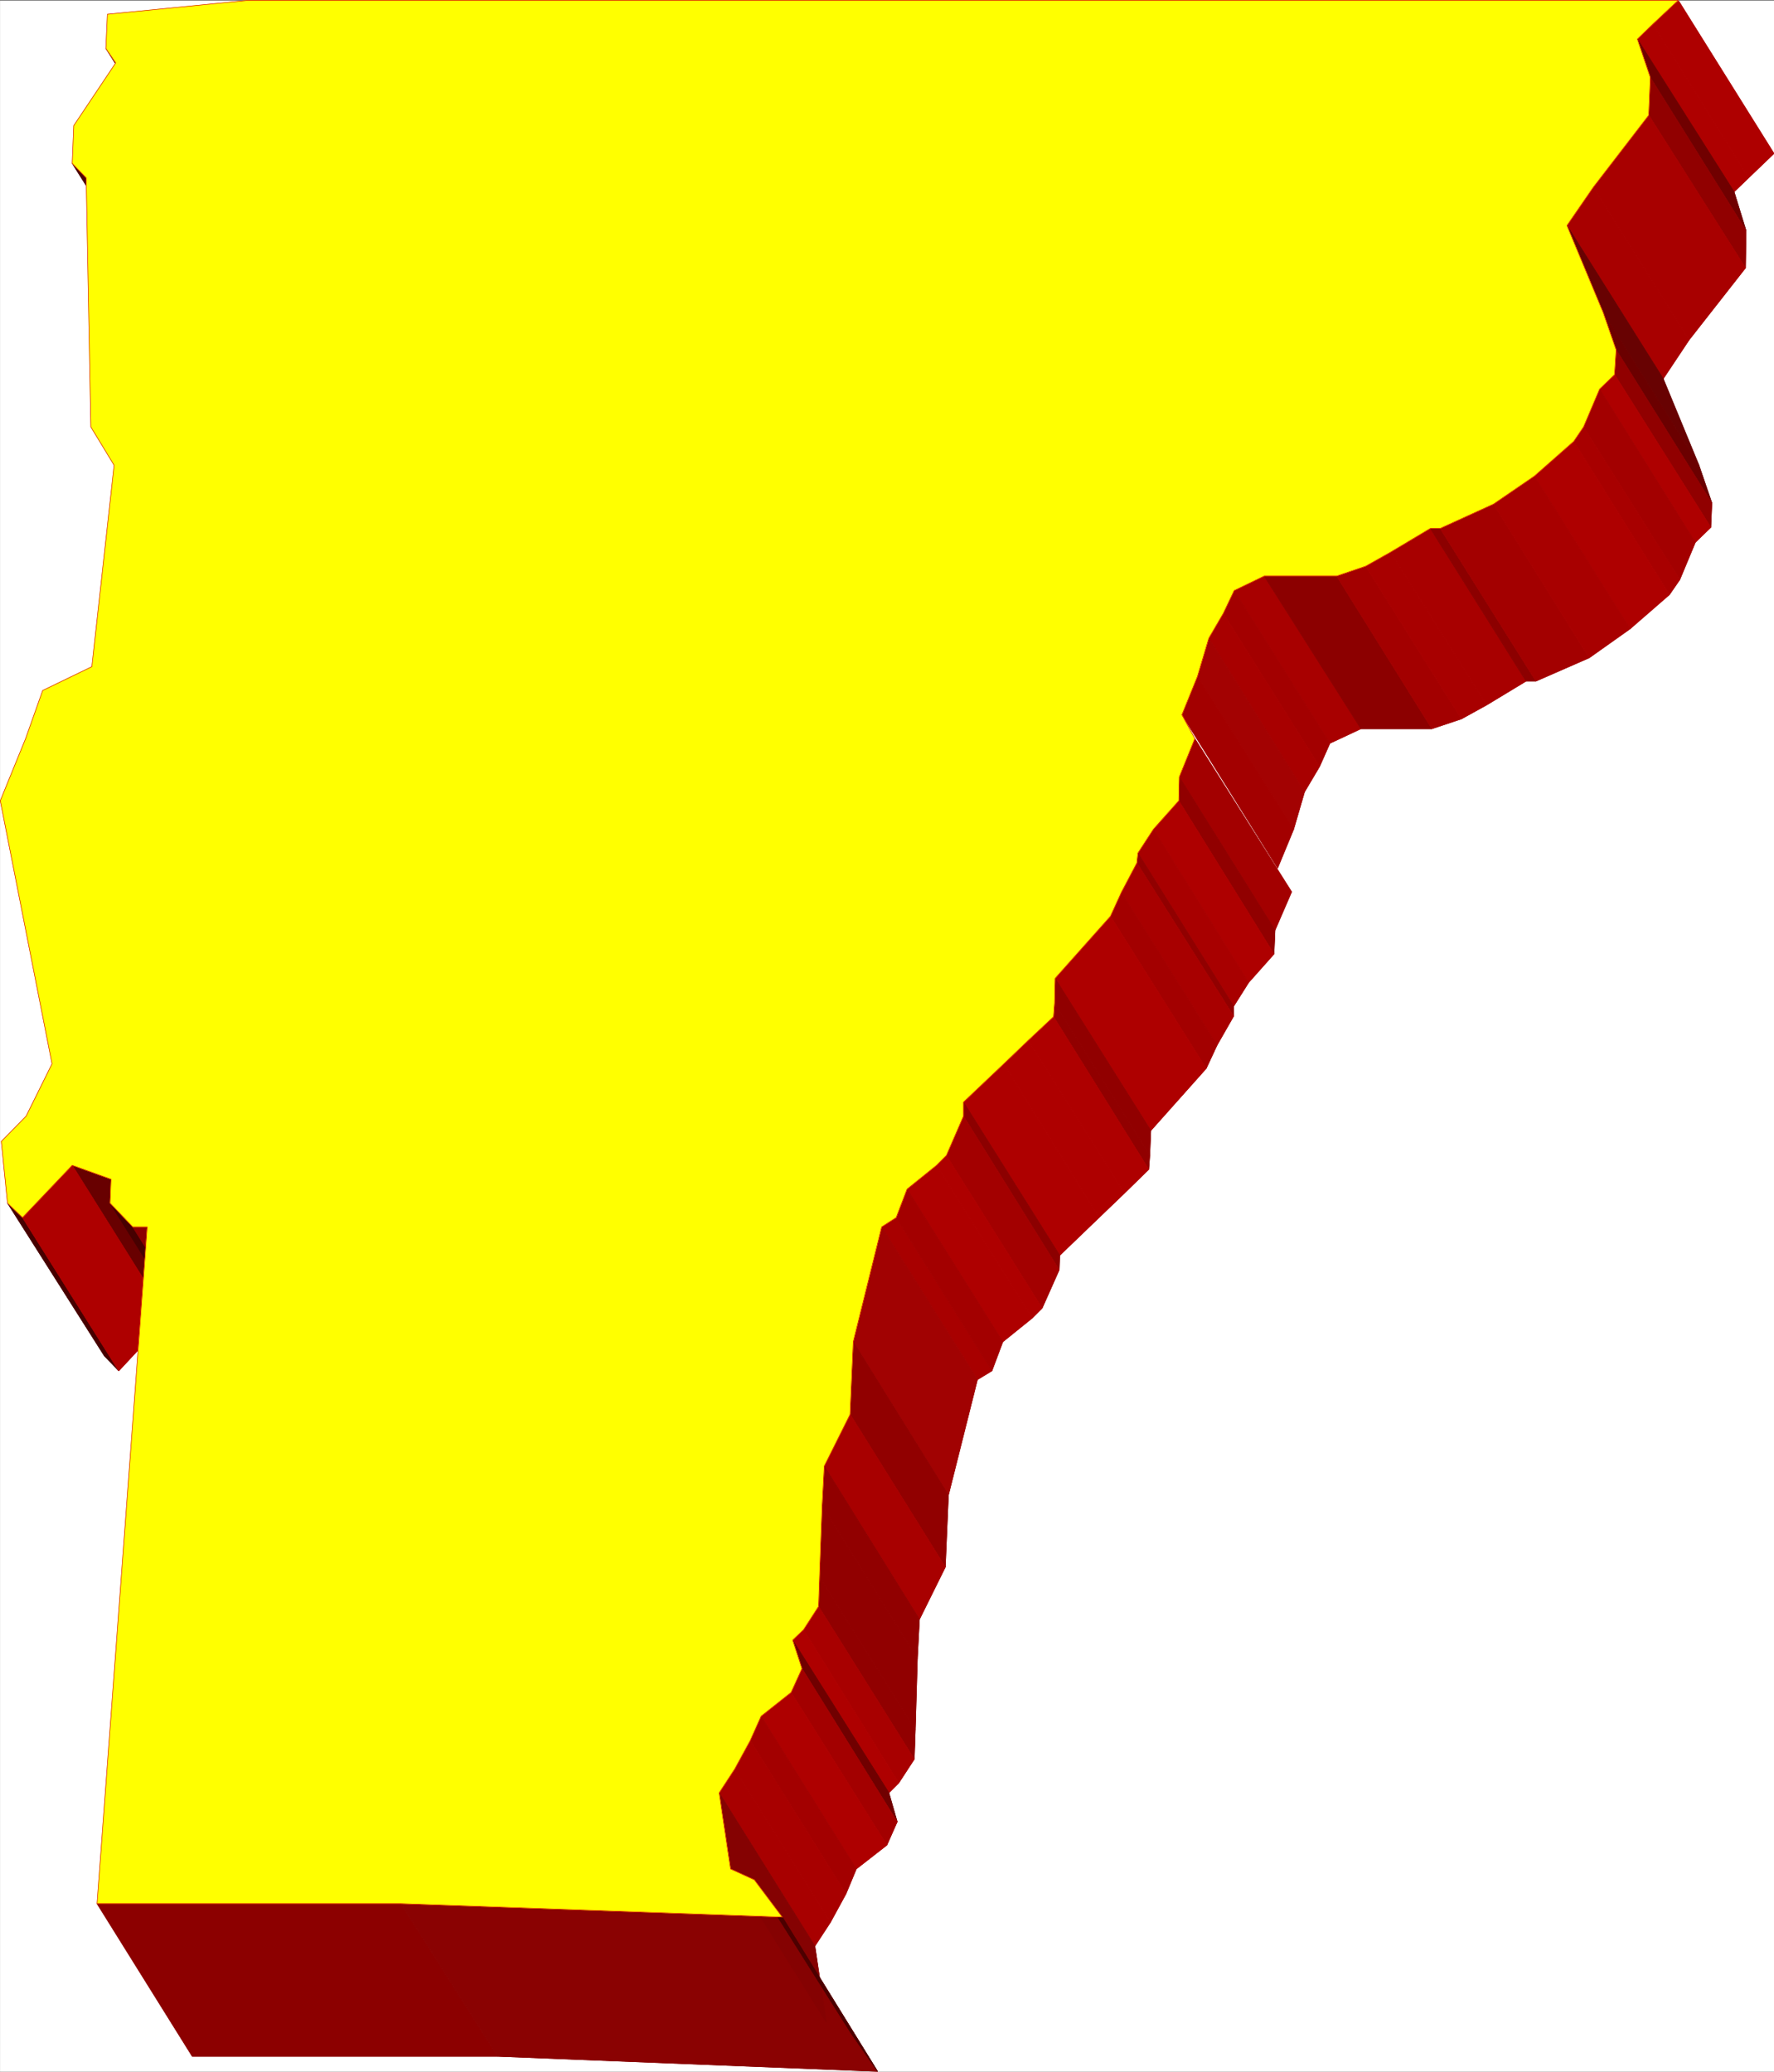 <svg width="3418.238" height="3991.831" viewBox="0 0 2563.678 2993.874" xmlns="http://www.w3.org/2000/svg"><rect x="0" y="0" width="2563.678" height="2993.874" fill="#808080" stroke="none"/><defs><clipPath id="a"><path d="M0 0h2563.32v2993H0Zm0 0"/></clipPath><clipPath id="b"><path d="M0 0h2563.32v2992.184H0Zm0 0"/></clipPath><clipPath id="c"><path d="M2388 0h175.32v256H2388Zm0 0"/></clipPath><clipPath id="d"><path d="M2387 0h176.32v257H2387Zm0 0"/></clipPath></defs><g clip-path="url(#a)" transform="translate(.358 1.326)"><path style="fill:#fff;fill-opacity:1;fill-rule:nonzero;stroke:none" d="M0 2992.184h2563.32V-.961H0Zm0 0"/></g><g clip-path="url(#b)" transform="translate(.358 1.326)"><path style="fill:#fff;fill-opacity:1;fill-rule:evenodd;stroke:#fff;stroke-width:.14;stroke-linecap:square;stroke-linejoin:bevel;stroke-miterlimit:10;stroke-opacity:1" d="M0 .5h492V575H0Zm0 0" transform="matrix(5.21 0 0 -5.21 0 2994.79)"/></g><path style="fill:#590000;fill-opacity:1;fill-rule:evenodd;stroke:#590000;stroke-width:.14;stroke-linecap:square;stroke-linejoin:bevel;stroke-miterlimit:10;stroke-opacity:1" d="m29.29 561.64 2.73-4.02 26.55-42.37-2.44 3.88zm0 0" transform="matrix(5.21 0 0 -5.21 .358 2996.116)"/><path style="fill:none;stroke:#590000;stroke-width:.14;stroke-linecap:square;stroke-linejoin:bevel;stroke-miterlimit:10;stroke-opacity:1" d="m29.29 561.64 2.73-4.02 26.55-42.37-2.44 3.88zm0 0" transform="matrix(5.21 0 0 -5.21 .358 2996.116)"/><path style="fill:#4c0202;fill-opacity:1;fill-rule:evenodd;stroke:#4c0202;stroke-width:.14;stroke-linecap:square;stroke-linejoin:bevel;stroke-miterlimit:10;stroke-opacity:1" d="m19.96 529.76 3.87-4.02 26.71-42.52-3.88 4.17zm0 0" transform="matrix(5.21 0 0 -5.21 .358 2996.116)"/><path style="fill:none;stroke:#4c0202;stroke-width:.14;stroke-linecap:square;stroke-linejoin:bevel;stroke-miterlimit:10;stroke-opacity:1" d="m19.96 529.76 3.87-4.02 26.71-42.52-3.88 4.17zm0 0" transform="matrix(5.21 0 0 -5.21 .358 2996.116)"/><g clip-path="url(#c)" transform="translate(.358 1.326)"><path style="fill:#ae0000;fill-opacity:1;fill-rule:evenodd;stroke:none" d="M2388.266 33.477 2424.94-.961l138.38 221.477-36.68 35.168zm0 0"/></g><g clip-path="url(#d)" transform="translate(.358 1.326)"><path style="fill:none;stroke:#ae0000;stroke-width:.14;stroke-linecap:square;stroke-linejoin:bevel;stroke-miterlimit:10;stroke-opacity:1" d="m458.4 568.39 7.04 6.61L492 532.49l-7.04-6.75zm0 0" transform="matrix(5.21 0 0 -5.21 0 2994.79)"/><path style="fill:none;stroke:#ae0000;stroke-width:.14;stroke-linecap:square;stroke-linejoin:bevel;stroke-miterlimit:10;stroke-opacity:1" d="m458.4 568.39 7.04 6.61L492 532.49l-7.04-6.75zm0 0" transform="matrix(5.21 0 0 -5.21 0 2994.79)"/></g><path style="fill:#ae0000;fill-opacity:1;fill-rule:evenodd;stroke:#ae0000;stroke-width:.14;stroke-linecap:square;stroke-linejoin:bevel;stroke-miterlimit:10;stroke-opacity:1" d="m454.1 564.23 4.3 4.16 26.56-42.65-4.02-3.88zm0 0" transform="matrix(5.21 0 0 -5.21 .358 2996.116)"/><path style="fill:none;stroke:#ae0000;stroke-width:.14;stroke-linecap:square;stroke-linejoin:bevel;stroke-miterlimit:10;stroke-opacity:1" d="m454.1 564.23 4.3 4.16 26.56-42.65-4.02-3.88zm0 0" transform="matrix(5.21 0 0 -5.21 .358 2996.116)"/><path style="fill:#700000;fill-opacity:1;fill-rule:evenodd;stroke:#700000;stroke-width:.14;stroke-linecap:square;stroke-linejoin:bevel;stroke-miterlimit:10;stroke-opacity:1" d="m457.69 553.6-3.59 10.63 26.84-42.37 3.31-10.77zm0 0" transform="matrix(5.21 0 0 -5.21 .358 2996.116)"/><path style="fill:none;stroke:#700000;stroke-width:.14;stroke-linecap:square;stroke-linejoin:bevel;stroke-miterlimit:10;stroke-opacity:1" d="m457.69 553.6-3.59 10.63 26.84-42.37 3.31-10.77zm0 0" transform="matrix(5.21 0 0 -5.21 .358 2996.116)"/><path style="fill:#910000;fill-opacity:1;fill-rule:evenodd;stroke:#910000;stroke-width:.14;stroke-linecap:square;stroke-linejoin:bevel;stroke-miterlimit:10;stroke-opacity:1" d="m457.26 543.12.43 10.48 26.56-42.51-.15-10.34zm0 0" transform="matrix(5.21 0 0 -5.21 .358 2996.116)"/><path style="fill:none;stroke:#910000;stroke-width:.14;stroke-linecap:square;stroke-linejoin:bevel;stroke-miterlimit:10;stroke-opacity:1" d="m457.26 543.12.43 10.48 26.56-42.51-.15-10.34zm0 0" transform="matrix(5.21 0 0 -5.21 .358 2996.116)"/><path style="fill:#a80000;fill-opacity:1;fill-rule:evenodd;stroke:#a80000;stroke-width:.14;stroke-linecap:square;stroke-linejoin:bevel;stroke-miterlimit:10;stroke-opacity:1" d="m441.89 523.15 15.37 19.97 26.84-42.37-15.65-19.97zm0 0" transform="matrix(5.21 0 0 -5.21 .358 2996.116)"/><path style="fill:none;stroke:#a80000;stroke-width:.14;stroke-linecap:square;stroke-linejoin:bevel;stroke-miterlimit:10;stroke-opacity:1" d="m441.89 523.15 15.37 19.97 26.84-42.37-15.65-19.97zm0 0" transform="matrix(5.21 0 0 -5.21 .358 2996.116)"/><path style="fill:#470000;fill-opacity:1;fill-rule:evenodd;stroke:#470000;stroke-width:.14;stroke-linecap:square;stroke-linejoin:bevel;stroke-miterlimit:10;stroke-opacity:1" d="m2.01 241.36 4.16-4.02 26.71-42.52-4.02 4.17zm0 0" transform="matrix(5.21 0 0 -5.21 .358 2996.116)"/><path style="fill:none;stroke:#470000;stroke-width:.14;stroke-linecap:square;stroke-linejoin:bevel;stroke-miterlimit:10;stroke-opacity:1" d="m2.01 241.36 4.16-4.02 26.71-42.52-4.02 4.17zm0 0" transform="matrix(5.21 0 0 -5.21 .358 2996.116)"/><path style="fill:#a80000;fill-opacity:1;fill-rule:evenodd;stroke:#a80000;stroke-width:.14;stroke-linecap:square;stroke-linejoin:bevel;stroke-miterlimit:10;stroke-opacity:1" d="m434.57 512.52 7.32 10.63 26.56-42.37-7.17-10.77zm0 0" transform="matrix(5.21 0 0 -5.21 .358 2996.116)"/><path style="fill:none;stroke:#a80000;stroke-width:.14;stroke-linecap:square;stroke-linejoin:bevel;stroke-miterlimit:10;stroke-opacity:1" d="m434.57 512.52 7.32 10.63 26.56-42.37-7.17-10.77zm0 0" transform="matrix(5.21 0 0 -5.21 .358 2996.116)"/><path style="fill:#680000;fill-opacity:1;fill-rule:evenodd;stroke:#680000;stroke-width:.14;stroke-linecap:square;stroke-linejoin:bevel;stroke-miterlimit:10;stroke-opacity:1" d="m19.96 251.84 10.76-3.87 26.42-42.37-10.62 3.87zm0 0" transform="matrix(5.21 0 0 -5.21 .358 2996.116)"/><path style="fill:none;stroke:#680000;stroke-width:.14;stroke-linecap:square;stroke-linejoin:bevel;stroke-miterlimit:10;stroke-opacity:1" d="m19.96 251.84 10.76-3.87 26.42-42.37-10.62 3.87zm0 0" transform="matrix(5.21 0 0 -5.21 .358 2996.116)"/><path style="fill:#ae0000;fill-opacity:1;fill-rule:evenodd;stroke:#ae0000;stroke-width:.14;stroke-linecap:square;stroke-linejoin:bevel;stroke-miterlimit:10;stroke-opacity:1" d="m6.17 237.34 13.79 14.5 26.56-42.37-13.64-14.65zm0 0" transform="matrix(5.21 0 0 -5.21 .358 2996.116)"/><path style="fill:none;stroke:#ae0000;stroke-width:.14;stroke-linecap:square;stroke-linejoin:bevel;stroke-miterlimit:10;stroke-opacity:1" d="m6.17 237.34 13.79 14.5 26.56-42.37-13.64-14.65zm0 0" transform="matrix(5.21 0 0 -5.21 .358 2996.116)"/><path style="fill:#470000;fill-opacity:1;fill-rule:evenodd;stroke:#470000;stroke-width:.14;stroke-linecap:square;stroke-linejoin:bevel;stroke-miterlimit:10;stroke-opacity:1" d="m30.44 241.36 6.31-6.61 26.56-42.37-6.31 6.61zm0 0" transform="matrix(5.21 0 0 -5.21 .358 2996.116)"/><path style="fill:none;stroke:#470000;stroke-width:.14;stroke-linecap:square;stroke-linejoin:bevel;stroke-miterlimit:10;stroke-opacity:1" d="m30.44 241.36 6.31-6.61 26.56-42.37-6.31 6.61zm0 0" transform="matrix(5.21 0 0 -5.21 .358 2996.116)"/><path style="fill:#8c0000;fill-opacity:1;fill-rule:evenodd;stroke:#8c0000;stroke-width:.14;stroke-linecap:square;stroke-linejoin:bevel;stroke-miterlimit:10;stroke-opacity:1" d="M36.75 234.75h4.02l26.56-42.37h-4.02zm0 0" transform="matrix(5.21 0 0 -5.21 .358 2996.116)"/><path style="fill:none;stroke:#8c0000;stroke-width:.14;stroke-linecap:square;stroke-linejoin:bevel;stroke-miterlimit:10;stroke-opacity:1" d="M36.75 234.75h4.02l26.56-42.37h-4.02zm0 0" transform="matrix(5.21 0 0 -5.21 .358 2996.116)"/><path style="fill:#680202;fill-opacity:1;fill-rule:evenodd;stroke:#680202;stroke-width:.14;stroke-linecap:square;stroke-linejoin:bevel;stroke-miterlimit:10;stroke-opacity:1" d="m444.62 488.39-10.05 24.13 26.71-42.51 9.9-23.99zm0 0" transform="matrix(5.21 0 0 -5.21 .358 2996.116)"/><path style="fill:none;stroke:#680202;stroke-width:.14;stroke-linecap:square;stroke-linejoin:bevel;stroke-miterlimit:10;stroke-opacity:1" d="m444.62 488.39-10.05 24.13 26.71-42.51 9.9-23.99zm0 0" transform="matrix(5.21 0 0 -5.21 .358 2996.116)"/><path style="fill:#a80000;fill-opacity:1;fill-rule:evenodd;stroke:#a80000;stroke-width:.14;stroke-linecap:square;stroke-linejoin:bevel;stroke-miterlimit:10;stroke-opacity:1" d="m342.26 411.27 8.33 4.02 26.84-42.37-8.61-4.02zm0 0" transform="matrix(5.21 0 0 -5.21 .358 2996.116)"/><path style="fill:none;stroke:#a80000;stroke-width:.14;stroke-linecap:square;stroke-linejoin:bevel;stroke-miterlimit:10;stroke-opacity:1" d="m342.26 411.27 8.33 4.02 26.84-42.37-8.61-4.02zm0 0" transform="matrix(5.21 0 0 -5.21 .358 2996.116)"/><path style="fill:#6b0000;fill-opacity:1;fill-rule:evenodd;stroke:#6b0000;stroke-width:.14;stroke-linecap:square;stroke-linejoin:bevel;stroke-miterlimit:10;stroke-opacity:1" d="m448.21 478.05-3.59 10.34 26.56-42.37 3.59-10.48zm0 0" transform="matrix(5.21 0 0 -5.21 .358 2996.116)"/><path style="fill:none;stroke:#6b0000;stroke-width:.14;stroke-linecap:square;stroke-linejoin:bevel;stroke-miterlimit:10;stroke-opacity:1" d="m448.21 478.05-3.59 10.34 26.56-42.37 3.59-10.48zm0 0" transform="matrix(5.21 0 0 -5.21 .358 2996.116)"/><path style="fill:#8c0000;fill-opacity:1;fill-rule:evenodd;stroke:#8c0000;stroke-width:.14;stroke-linecap:square;stroke-linejoin:bevel;stroke-miterlimit:10;stroke-opacity:1" d="M350.59 415.29h20.1l26.41-42.37h-19.67zm0 0" transform="matrix(5.21 0 0 -5.21 .358 2996.116)"/><path style="fill:none;stroke:#8c0000;stroke-width:.14;stroke-linecap:square;stroke-linejoin:bevel;stroke-miterlimit:10;stroke-opacity:1" d="M350.59 415.29h20.1l26.41-42.37h-19.67zm0 0" transform="matrix(5.21 0 0 -5.21 .358 2996.116)"/><path style="fill:#a30000;fill-opacity:1;fill-rule:evenodd;stroke:#a30000;stroke-width:.14;stroke-linecap:square;stroke-linejoin:bevel;stroke-miterlimit:10;stroke-opacity:1" d="m339.25 404.95 3.01 6.32 26.56-42.37-2.87-6.46zm0 0" transform="matrix(5.21 0 0 -5.21 .358 2996.116)"/><path style="fill:none;stroke:#a30000;stroke-width:.14;stroke-linecap:square;stroke-linejoin:bevel;stroke-miterlimit:10;stroke-opacity:1" d="m339.25 404.95 3.01 6.32 26.56-42.37-2.87-6.46zm0 0" transform="matrix(5.21 0 0 -5.21 .358 2996.116)"/><path style="fill:#910000;fill-opacity:1;fill-rule:evenodd;stroke:#910000;stroke-width:.14;stroke-linecap:square;stroke-linejoin:bevel;stroke-miterlimit:10;stroke-opacity:1" d="m447.78 471.16.43 6.89 26.56-42.51-.29-6.75zm0 0" transform="matrix(5.21 0 0 -5.21 .358 2996.116)"/><path style="fill:none;stroke:#910000;stroke-width:.14;stroke-linecap:square;stroke-linejoin:bevel;stroke-miterlimit:10;stroke-opacity:1" d="m447.78 471.16.43 6.89 26.56-42.51-.29-6.75zm0 0" transform="matrix(5.21 0 0 -5.21 .358 2996.116)"/><path style="fill:#ae0000;fill-opacity:1;fill-rule:evenodd;stroke:#ae0000;stroke-width:.14;stroke-linecap:square;stroke-linejoin:bevel;stroke-miterlimit:10;stroke-opacity:1" d="m443.62 467.14 4.16 4.02 26.7-42.37-4.3-4.17zm0 0" transform="matrix(5.21 0 0 -5.21 .358 2996.116)"/><path style="fill:none;stroke:#ae0000;stroke-width:.14;stroke-linecap:square;stroke-linejoin:bevel;stroke-miterlimit:10;stroke-opacity:1" d="m443.62 467.14 4.16 4.02 26.7-42.37-4.3-4.17zm0 0" transform="matrix(5.21 0 0 -5.21 .358 2996.116)"/><path style="fill:#a80000;fill-opacity:1;fill-rule:evenodd;stroke:#a80000;stroke-width:.14;stroke-linecap:square;stroke-linejoin:bevel;stroke-miterlimit:10;stroke-opacity:1" d="m335.23 398.05 4.02 6.9 26.7-42.51-4.17-7.04zm0 0" transform="matrix(5.21 0 0 -5.21 .358 2996.116)"/><path style="fill:none;stroke:#a80000;stroke-width:.14;stroke-linecap:square;stroke-linejoin:bevel;stroke-miterlimit:10;stroke-opacity:1" d="m335.23 398.05 4.02 6.9 26.7-42.51-4.17-7.04zm0 0" transform="matrix(5.21 0 0 -5.21 .358 2996.116)"/><path style="fill:#a30000;fill-opacity:1;fill-rule:evenodd;stroke:#a30000;stroke-width:.14;stroke-linecap:square;stroke-linejoin:bevel;stroke-miterlimit:10;stroke-opacity:1" d="m370.69 415.29 8.04 2.73 26.56-42.37-8.19-2.73zm0 0" transform="matrix(5.21 0 0 -5.21 .358 2996.116)"/><path style="fill:none;stroke:#a30000;stroke-width:.14;stroke-linecap:square;stroke-linejoin:bevel;stroke-miterlimit:10;stroke-opacity:1" d="m370.69 415.29 8.04 2.73 26.56-42.37-8.19-2.73zm0 0" transform="matrix(5.21 0 0 -5.21 .358 2996.116)"/><path style="fill:#a30000;fill-opacity:1;fill-rule:evenodd;stroke:#a30000;stroke-width:.14;stroke-linecap:square;stroke-linejoin:bevel;stroke-miterlimit:10;stroke-opacity:1" d="m439.17 456.65 4.45 10.49 26.56-42.52-4.31-10.34zm0 0" transform="matrix(5.21 0 0 -5.21 .358 2996.116)"/><path style="fill:none;stroke:#a30000;stroke-width:.14;stroke-linecap:square;stroke-linejoin:bevel;stroke-miterlimit:10;stroke-opacity:1" d="m439.17 456.65 4.45 10.49 26.56-42.52-4.31-10.34zm0 0" transform="matrix(5.21 0 0 -5.21 .358 2996.116)"/><path style="fill:#a80000;fill-opacity:1;fill-rule:evenodd;stroke:#a80000;stroke-width:.14;stroke-linecap:square;stroke-linejoin:bevel;stroke-miterlimit:10;stroke-opacity:1" d="m378.73 418.02 6.89 3.88 26.7-42.37-7.03-3.88zm0 0" transform="matrix(5.21 0 0 -5.21 .358 2996.116)"/><path style="fill:none;stroke:#a80000;stroke-width:.14;stroke-linecap:square;stroke-linejoin:bevel;stroke-miterlimit:10;stroke-opacity:1" d="m378.73 418.02 6.89 3.88 26.7-42.37-7.03-3.88zm0 0" transform="matrix(5.21 0 0 -5.21 .358 2996.116)"/><path style="fill:#a80000;fill-opacity:1;fill-rule:evenodd;stroke:#a80000;stroke-width:.14;stroke-linecap:square;stroke-linejoin:bevel;stroke-miterlimit:10;stroke-opacity:1" d="m385.62 421.9 11.05 6.6 26.56-42.37-10.91-6.6zm0 0" transform="matrix(5.21 0 0 -5.21 .358 2996.116)"/><path style="fill:none;stroke:#a80000;stroke-width:.14;stroke-linecap:square;stroke-linejoin:bevel;stroke-miterlimit:10;stroke-opacity:1" d="m385.62 421.9 11.05 6.6 26.56-42.37-10.91-6.6zm0 0" transform="matrix(5.21 0 0 -5.21 .358 2996.116)"/><path style="fill:#8c0000;fill-opacity:1;fill-rule:evenodd;stroke:#8c0000;stroke-width:.14;stroke-linecap:square;stroke-linejoin:bevel;stroke-miterlimit:10;stroke-opacity:1" d="M396.67 428.5h2.73l26.56-42.37h-2.73zm0 0" transform="matrix(5.21 0 0 -5.21 .358 2996.116)"/><path style="fill:none;stroke:#8c0000;stroke-width:.14;stroke-linecap:square;stroke-linejoin:bevel;stroke-miterlimit:10;stroke-opacity:1" d="M396.67 428.5h2.73l26.56-42.37h-2.73zm0 0" transform="matrix(5.21 0 0 -5.21 .358 2996.116)"/><path style="fill:#a80000;fill-opacity:1;fill-rule:evenodd;stroke:#a80000;stroke-width:.14;stroke-linecap:square;stroke-linejoin:bevel;stroke-miterlimit:10;stroke-opacity:1" d="m436.44 452.63 2.73 4.02 26.7-42.37-2.87-4.16zm0 0" transform="matrix(5.21 0 0 -5.21 .358 2996.116)"/><path style="fill:none;stroke:#a80000;stroke-width:.14;stroke-linecap:square;stroke-linejoin:bevel;stroke-miterlimit:10;stroke-opacity:1" d="m436.44 452.63 2.73 4.02 26.7-42.37-2.87-4.16zm0 0" transform="matrix(5.21 0 0 -5.21 .358 2996.116)"/><path style="fill:#a30202;fill-opacity:1;fill-rule:evenodd;stroke:#a30202;stroke-width:.14;stroke-linecap:square;stroke-linejoin:bevel;stroke-miterlimit:10;stroke-opacity:1" d="m332.07 387.43 3.16 10.62 26.55-42.65-3.01-10.34zm0 0" transform="matrix(5.21 0 0 -5.21 .358 2996.116)"/><path style="fill:none;stroke:#a30202;stroke-width:.14;stroke-linecap:square;stroke-linejoin:bevel;stroke-miterlimit:10;stroke-opacity:1" d="m332.07 387.43 3.16 10.62 26.55-42.65-3.01-10.34zm0 0" transform="matrix(5.21 0 0 -5.21 .358 2996.116)"/><path style="fill:#a30000;fill-opacity:1;fill-rule:evenodd;stroke:#a30000;stroke-width:.14;stroke-linecap:square;stroke-linejoin:bevel;stroke-miterlimit:10;stroke-opacity:1" d="m399.4 428.5 14.79 6.75 26.56-42.65-14.79-6.47zm0 0" transform="matrix(5.21 0 0 -5.21 .358 2996.116)"/><path style="fill:none;stroke:#a30000;stroke-width:.14;stroke-linecap:square;stroke-linejoin:bevel;stroke-miterlimit:10;stroke-opacity:1" d="m399.4 428.5 14.79 6.75 26.56-42.65-14.79-6.47zm0 0" transform="matrix(5.21 0 0 -5.21 .358 2996.116)"/><path style="fill:#ae0000;fill-opacity:1;fill-rule:evenodd;stroke:#ae0000;stroke-width:.14;stroke-linecap:square;stroke-linejoin:bevel;stroke-miterlimit:10;stroke-opacity:1" d="m425.53 443.01 10.91 9.62L463 410.12l-10.91-9.48zm0 0" transform="matrix(5.21 0 0 -5.21 .358 2996.116)"/><path style="fill:none;stroke:#ae0000;stroke-width:.14;stroke-linecap:square;stroke-linejoin:bevel;stroke-miterlimit:10;stroke-opacity:1" d="m425.53 443.01 10.91 9.62L463 410.12l-10.91-9.48zm0 0" transform="matrix(5.21 0 0 -5.21 .358 2996.116)"/><path style="fill:#a80000;fill-opacity:1;fill-rule:evenodd;stroke:#a80000;stroke-width:.14;stroke-linecap:square;stroke-linejoin:bevel;stroke-miterlimit:10;stroke-opacity:1" d="m414.19 435.25 11.34 7.76 26.56-42.37-11.34-8.04zm0 0" transform="matrix(5.21 0 0 -5.21 .358 2996.116)"/><path style="fill:none;stroke:#a80000;stroke-width:.14;stroke-linecap:square;stroke-linejoin:bevel;stroke-miterlimit:10;stroke-opacity:1" d="m414.19 435.25 11.34 7.76 26.56-42.37-11.34-8.04zm0 0" transform="matrix(5.21 0 0 -5.21 .358 2996.116)"/><path style="fill:#a30000;fill-opacity:1;fill-rule:evenodd;stroke:#a30000;stroke-width:.14;stroke-linecap:square;stroke-linejoin:bevel;stroke-miterlimit:10;stroke-opacity:1" d="m327.76 376.8 4.31 10.63 26.7-42.37-4.45-10.78zm0 0" transform="matrix(5.21 0 0 -5.21 .358 2996.116)"/><path style="fill:none;stroke:#a30000;stroke-width:.14;stroke-linecap:square;stroke-linejoin:bevel;stroke-miterlimit:10;stroke-opacity:1" d="m327.76 376.8 4.31 10.63 26.7-42.37-4.45-10.78zm0 0" transform="matrix(5.21 0 0 -5.21 .358 2996.116)"/><path style="fill:#a30000;fill-opacity:1;fill-rule:evenodd;stroke:#a30000;stroke-width:.14;stroke-linecap:square;stroke-linejoin:bevel;stroke-miterlimit:10;stroke-opacity:1" d="m327.04 359.56 4.31 10.63 26.85-42.51-4.6-10.63zm0 0" transform="matrix(5.21 0 0 -5.21 .358 2996.116)"/><path style="fill:none;stroke:#a30000;stroke-width:.14;stroke-linecap:square;stroke-linejoin:bevel;stroke-miterlimit:10;stroke-opacity:1" d="m327.04 359.56 4.31 10.63 26.85-42.51-4.6-10.63zm0 0" transform="matrix(5.21 0 0 -5.21 .358 2996.116)"/><path style="fill:#910000;fill-opacity:1;fill-rule:evenodd;stroke:#910000;stroke-width:.14;stroke-linecap:square;stroke-linejoin:bevel;stroke-miterlimit:10;stroke-opacity:1" d="m326.9 352.96.14 6.6 26.56-42.51-.29-6.61zm0 0" transform="matrix(5.21 0 0 -5.21 .358 2996.116)"/><path style="fill:none;stroke:#910000;stroke-width:.14;stroke-linecap:square;stroke-linejoin:bevel;stroke-miterlimit:10;stroke-opacity:1" d="m326.9 352.96.14 6.6 26.56-42.51-.29-6.61zm0 0" transform="matrix(5.21 0 0 -5.21 .358 2996.116)"/><path style="fill:#ae0000;fill-opacity:1;fill-rule:evenodd;stroke:#ae0000;stroke-width:.14;stroke-linecap:square;stroke-linejoin:bevel;stroke-miterlimit:10;stroke-opacity:1" d="m319.86 345.06 7.04 7.9 26.41-42.52-7.03-7.9zm0 0" transform="matrix(5.21 0 0 -5.21 .358 2996.116)"/><path style="fill:none;stroke:#ae0000;stroke-width:.14;stroke-linecap:square;stroke-linejoin:bevel;stroke-miterlimit:10;stroke-opacity:1" d="m319.86 345.06 7.04 7.9 26.41-42.52-7.03-7.9zm0 0" transform="matrix(5.21 0 0 -5.21 .358 2996.116)"/><path style="fill:#a80000;fill-opacity:1;fill-rule:evenodd;stroke:#a80000;stroke-width:.14;stroke-linecap:square;stroke-linejoin:bevel;stroke-miterlimit:10;stroke-opacity:1" d="m315.56 338.45 4.3 6.61 26.42-42.52-4.16-6.6zm0 0" transform="matrix(5.21 0 0 -5.21 .358 2996.116)"/><path style="fill:none;stroke:#a80000;stroke-width:.14;stroke-linecap:square;stroke-linejoin:bevel;stroke-miterlimit:10;stroke-opacity:1" d="m315.56 338.45 4.3 6.61 26.42-42.52-4.16-6.6zm0 0" transform="matrix(5.21 0 0 -5.21 .358 2996.116)"/><path style="fill:#910000;fill-opacity:1;fill-rule:evenodd;stroke:#910000;stroke-width:.14;stroke-linecap:square;stroke-linejoin:bevel;stroke-miterlimit:10;stroke-opacity:1" d="m315.27 335.72.29 2.73 26.56-42.51v-2.73zm0 0" transform="matrix(5.21 0 0 -5.21 .358 2996.116)"/><path style="fill:none;stroke:#910000;stroke-width:.14;stroke-linecap:square;stroke-linejoin:bevel;stroke-miterlimit:10;stroke-opacity:1" d="m315.27 335.72.29 2.73 26.56-42.51v-2.73zm0 0" transform="matrix(5.21 0 0 -5.21 .358 2996.116)"/><path style="fill:#a80000;fill-opacity:1;fill-rule:evenodd;stroke:#a80000;stroke-width:.14;stroke-linecap:square;stroke-linejoin:bevel;stroke-miterlimit:10;stroke-opacity:1" d="m310.96 327.53 4.31 8.19 26.85-42.51-4.6-8.05zm0 0" transform="matrix(5.21 0 0 -5.21 .358 2996.116)"/><path style="fill:none;stroke:#a80000;stroke-width:.14;stroke-linecap:square;stroke-linejoin:bevel;stroke-miterlimit:10;stroke-opacity:1" d="m310.96 327.53 4.31 8.19 26.85-42.51-4.6-8.05zm0 0" transform="matrix(5.21 0 0 -5.21 .358 2996.116)"/><path style="fill:#a30000;fill-opacity:1;fill-rule:evenodd;stroke:#a30000;stroke-width:.14;stroke-linecap:square;stroke-linejoin:bevel;stroke-miterlimit:10;stroke-opacity:1" d="m307.95 320.93 3.01 6.6 26.56-42.37-3.01-6.46zm0 0" transform="matrix(5.21 0 0 -5.21 .358 2996.116)"/><path style="fill:none;stroke:#a30000;stroke-width:.14;stroke-linecap:square;stroke-linejoin:bevel;stroke-miterlimit:10;stroke-opacity:1" d="m307.95 320.93 3.01 6.6 26.56-42.37-3.01-6.46zm0 0" transform="matrix(5.21 0 0 -5.21 .358 2996.116)"/><path style="fill:#ae0000;fill-opacity:1;fill-rule:evenodd;stroke:#ae0000;stroke-width:.14;stroke-linecap:square;stroke-linejoin:bevel;stroke-miterlimit:10;stroke-opacity:1" d="m292.59 303.69 15.36 17.24 26.56-42.23-15.36-17.23zm0 0" transform="matrix(5.21 0 0 -5.21 .358 2996.116)"/><path style="fill:none;stroke:#ae0000;stroke-width:.14;stroke-linecap:square;stroke-linejoin:bevel;stroke-miterlimit:10;stroke-opacity:1" d="m292.59 303.69 15.36 17.24 26.56-42.23-15.36-17.23zm0 0" transform="matrix(5.21 0 0 -5.21 .358 2996.116)"/><path style="fill:#910000;fill-opacity:1;fill-rule:evenodd;stroke:#910000;stroke-width:.14;stroke-linecap:square;stroke-linejoin:bevel;stroke-miterlimit:10;stroke-opacity:1" d="m292.44 296.8.15 6.89 26.56-42.22-.29-6.9zm0 0" transform="matrix(5.21 0 0 -5.21 .358 2996.116)"/><path style="fill:none;stroke:#910000;stroke-width:.14;stroke-linecap:square;stroke-linejoin:bevel;stroke-miterlimit:10;stroke-opacity:1" d="m292.44 296.8.15 6.89 26.56-42.22-.29-6.9zm0 0" transform="matrix(5.21 0 0 -5.21 .358 2996.116)"/><path style="fill:#910000;fill-opacity:1;fill-rule:evenodd;stroke:#910000;stroke-width:.14;stroke-linecap:square;stroke-linejoin:bevel;stroke-miterlimit:10;stroke-opacity:1" d="m292.16 293.06.28 3.74 26.42-42.23-.29-3.88zm0 0" transform="matrix(5.21 0 0 -5.21 .358 2996.116)"/><path style="fill:none;stroke:#910000;stroke-width:.14;stroke-linecap:square;stroke-linejoin:bevel;stroke-miterlimit:10;stroke-opacity:1" d="m292.16 293.06.28 3.74 26.42-42.23-.29-3.88zm0 0" transform="matrix(5.21 0 0 -5.21 .358 2996.116)"/><path style="fill:#ae0000;fill-opacity:1;fill-rule:evenodd;stroke:#ae0000;stroke-width:.14;stroke-linecap:square;stroke-linejoin:bevel;stroke-miterlimit:10;stroke-opacity:1" d="m285.12 286.46 7.04 6.6 26.41-42.37-6.75-6.6zm0 0" transform="matrix(5.21 0 0 -5.21 .358 2996.116)"/><path style="fill:none;stroke:#ae0000;stroke-width:.14;stroke-linecap:square;stroke-linejoin:bevel;stroke-miterlimit:10;stroke-opacity:1" d="m285.12 286.46 7.04 6.6 26.41-42.37-6.75-6.6zm0 0" transform="matrix(5.21 0 0 -5.21 .358 2996.116)"/><path style="fill:#ae0000;fill-opacity:1;fill-rule:evenodd;stroke:#ae0000;stroke-width:.14;stroke-linecap:square;stroke-linejoin:bevel;stroke-miterlimit:10;stroke-opacity:1" d="m278.37 279.99 6.75 6.47 26.7-42.37-7.03-6.75zm0 0" transform="matrix(5.21 0 0 -5.21 .358 2996.116)"/><path style="fill:none;stroke:#ae0000;stroke-width:.14;stroke-linecap:square;stroke-linejoin:bevel;stroke-miterlimit:10;stroke-opacity:1" d="m278.37 279.99 6.75 6.47 26.7-42.37-7.03-6.75zm0 0" transform="matrix(5.21 0 0 -5.21 .358 2996.116)"/><path style="fill:#ae0000;fill-opacity:1;fill-rule:evenodd;stroke:#ae0000;stroke-width:.14;stroke-linecap:square;stroke-linejoin:bevel;stroke-miterlimit:10;stroke-opacity:1" d="m267.18 269.37 11.19 10.62 26.42-42.65-10.91-10.49zm0 0" transform="matrix(5.21 0 0 -5.21 .358 2996.116)"/><path style="fill:none;stroke:#ae0000;stroke-width:.14;stroke-linecap:square;stroke-linejoin:bevel;stroke-miterlimit:10;stroke-opacity:1" d="m267.18 269.37 11.19 10.62 26.42-42.65-10.91-10.49zm0 0" transform="matrix(5.21 0 0 -5.21 .358 2996.116)"/><path style="fill:#8c0000;fill-opacity:1;fill-rule:evenodd;stroke:#8c0000;stroke-width:.14;stroke-linecap:square;stroke-linejoin:bevel;stroke-miterlimit:10;stroke-opacity:1" d="M267.18 265.49v3.88l26.7-42.52-.15-4.02zm0 0" transform="matrix(5.21 0 0 -5.21 .358 2996.116)"/><path style="fill:none;stroke:#8c0000;stroke-width:.14;stroke-linecap:square;stroke-linejoin:bevel;stroke-miterlimit:10;stroke-opacity:1" d="M267.18 265.49v3.88l26.7-42.52-.15-4.02zm0 0" transform="matrix(5.21 0 0 -5.21 .358 2996.116)"/><path style="fill:#a30000;fill-opacity:1;fill-rule:evenodd;stroke:#a30000;stroke-width:.14;stroke-linecap:square;stroke-linejoin:bevel;stroke-miterlimit:10;stroke-opacity:1" d="m262.44 254.57 4.74 10.92 26.55-42.66L289 212.2zm0 0" transform="matrix(5.21 0 0 -5.21 .358 2996.116)"/><path style="fill:none;stroke:#a30000;stroke-width:.14;stroke-linecap:square;stroke-linejoin:bevel;stroke-miterlimit:10;stroke-opacity:1" d="m262.44 254.57 4.74 10.92 26.55-42.66L289 212.2zm0 0" transform="matrix(5.21 0 0 -5.21 .358 2996.116)"/><path style="fill:#ae0000;fill-opacity:1;fill-rule:evenodd;stroke:#ae0000;stroke-width:.14;stroke-linecap:square;stroke-linejoin:bevel;stroke-miterlimit:10;stroke-opacity:1" d="m259.71 251.84 2.73 2.73L289 212.2l-2.73-2.73zm0 0" transform="matrix(5.21 0 0 -5.21 .358 2996.116)"/><path style="fill:none;stroke:#ae0000;stroke-width:.14;stroke-linecap:square;stroke-linejoin:bevel;stroke-miterlimit:10;stroke-opacity:1" d="m259.71 251.84 2.73 2.73L289 212.2l-2.73-2.73zm0 0" transform="matrix(5.21 0 0 -5.21 .358 2996.116)"/><path style="fill:#ae0000;fill-opacity:1;fill-rule:evenodd;stroke:#ae0000;stroke-width:.14;stroke-linecap:square;stroke-linejoin:bevel;stroke-miterlimit:10;stroke-opacity:1" d="m251.53 245.24 8.18 6.6 26.56-42.37-8.18-6.6zm0 0" transform="matrix(5.21 0 0 -5.21 .358 2996.116)"/><path style="fill:none;stroke:#ae0000;stroke-width:.14;stroke-linecap:square;stroke-linejoin:bevel;stroke-miterlimit:10;stroke-opacity:1" d="m251.53 245.24 8.18 6.6 26.56-42.37-8.18-6.6zm0 0" transform="matrix(5.21 0 0 -5.21 .358 2996.116)"/><path style="fill:#a80000;fill-opacity:1;fill-rule:evenodd;stroke:#a80000;stroke-width:.14;stroke-linecap:square;stroke-linejoin:bevel;stroke-miterlimit:10;stroke-opacity:1" d="m244.49 234.75 4.02 2.59 26.56-42.52-4.02-2.44zm0 0" transform="matrix(5.21 0 0 -5.21 .358 2996.116)"/><path style="fill:none;stroke:#a80000;stroke-width:.14;stroke-linecap:square;stroke-linejoin:bevel;stroke-miterlimit:10;stroke-opacity:1" d="m244.49 234.75 4.02 2.59 26.56-42.52-4.02-2.44zm0 0" transform="matrix(5.21 0 0 -5.21 .358 2996.116)"/><path style="fill:#a30000;fill-opacity:1;fill-rule:evenodd;stroke:#a30000;stroke-width:.14;stroke-linecap:square;stroke-linejoin:bevel;stroke-miterlimit:10;stroke-opacity:1" d="m248.51 237.34 3.02 7.9 26.56-42.37-3.02-8.05zm0 0" transform="matrix(5.21 0 0 -5.21 .358 2996.116)"/><path style="fill:none;stroke:#a30000;stroke-width:.14;stroke-linecap:square;stroke-linejoin:bevel;stroke-miterlimit:10;stroke-opacity:1" d="m248.51 237.34 3.02 7.9 26.56-42.37-3.02-8.05zm0 0" transform="matrix(5.21 0 0 -5.21 .358 2996.116)"/><path style="fill:#a10202;fill-opacity:1;fill-rule:evenodd;stroke:#a10202;stroke-width:.14;stroke-linecap:square;stroke-linejoin:bevel;stroke-miterlimit:10;stroke-opacity:1" d="m236.6 202.87 7.89 31.88 26.56-42.37-8.04-32.03zm0 0" transform="matrix(5.21 0 0 -5.21 .358 2996.116)"/><path style="fill:none;stroke:#a10202;stroke-width:.14;stroke-linecap:square;stroke-linejoin:bevel;stroke-miterlimit:10;stroke-opacity:1" d="m236.6 202.87 7.89 31.88 26.56-42.37-8.04-32.03zm0 0" transform="matrix(5.21 0 0 -5.21 .358 2996.116)"/><path style="fill:#910000;fill-opacity:1;fill-rule:evenodd;stroke:#910000;stroke-width:.14;stroke-linecap:square;stroke-linejoin:bevel;stroke-miterlimit:10;stroke-opacity:1" d="m235.73 182.76.87 20.11 26.41-42.52-.86-19.96zm0 0" transform="matrix(5.21 0 0 -5.21 .358 2996.116)"/><path style="fill:none;stroke:#910000;stroke-width:.14;stroke-linecap:square;stroke-linejoin:bevel;stroke-miterlimit:10;stroke-opacity:1" d="m235.73 182.76.87 20.11 26.41-42.52-.86-19.96zm0 0" transform="matrix(5.21 0 0 -5.21 .358 2996.116)"/><path style="fill:#8c0000;fill-opacity:1;fill-rule:evenodd;stroke:#8c0000;stroke-width:.14;stroke-linecap:square;stroke-linejoin:bevel;stroke-miterlimit:10;stroke-opacity:1" d="M26.85 47.03h84.27l26.85-42.36H53.26Zm0 0" transform="matrix(5.21 0 0 -5.21 .358 2996.116)"/><path style="fill:none;stroke:#8c0000;stroke-width:.14;stroke-linecap:square;stroke-linejoin:bevel;stroke-miterlimit:10;stroke-opacity:1" d="M26.85 47.03h84.27l26.85-42.36H53.26Zm0 0" transform="matrix(5.21 0 0 -5.21 .358 2996.116)"/><path style="fill:#a80000;fill-opacity:1;fill-rule:evenodd;stroke:#a80000;stroke-width:.14;stroke-linecap:square;stroke-linejoin:bevel;stroke-miterlimit:10;stroke-opacity:1" d="m228.56 168.4 7.17 14.36 26.42-42.37-7.18-14.51zm0 0" transform="matrix(5.21 0 0 -5.21 .358 2996.116)"/><path style="fill:none;stroke:#a80000;stroke-width:.14;stroke-linecap:square;stroke-linejoin:bevel;stroke-miterlimit:10;stroke-opacity:1" d="m228.56 168.4 7.17 14.36 26.42-42.37-7.18-14.51zm0 0" transform="matrix(5.21 0 0 -5.21 .358 2996.116)"/><path style="fill:#910000;fill-opacity:1;fill-rule:evenodd;stroke:#910000;stroke-width:.14;stroke-linecap:square;stroke-linejoin:bevel;stroke-miterlimit:10;stroke-opacity:1" d="m227.98 157.48.58 10.92 26.41-42.52-.57-10.91zm0 0" transform="matrix(5.21 0 0 -5.21 .358 2996.116)"/><path style="fill:none;stroke:#910000;stroke-width:.14;stroke-linecap:square;stroke-linejoin:bevel;stroke-miterlimit:10;stroke-opacity:1" d="m227.98 157.48.58 10.92 26.41-42.52-.57-10.91zm0 0" transform="matrix(5.21 0 0 -5.21 .358 2996.116)"/><path style="fill:#910000;fill-opacity:1;fill-rule:evenodd;stroke:#910000;stroke-width:.14;stroke-linecap:square;stroke-linejoin:bevel;stroke-miterlimit:10;stroke-opacity:1" d="m227.26 137.66.72 19.82 26.42-42.51-.58-19.68zm0 0" transform="matrix(5.21 0 0 -5.21 .358 2996.116)"/><path style="fill:none;stroke:#910000;stroke-width:.14;stroke-linecap:square;stroke-linejoin:bevel;stroke-miterlimit:10;stroke-opacity:1" d="m227.26 137.66.72 19.82 26.42-42.51-.58-19.68zm0 0" transform="matrix(5.21 0 0 -5.21 .358 2996.116)"/><path style="fill:#910000;fill-opacity:1;fill-rule:evenodd;stroke:#910000;stroke-width:.14;stroke-linecap:square;stroke-linejoin:bevel;stroke-miterlimit:10;stroke-opacity:1" d="m226.98 129.48.28 8.18 26.56-42.37-.28-8.18zm0 0" transform="matrix(5.21 0 0 -5.21 .358 2996.116)"/><path style="fill:none;stroke:#910000;stroke-width:.14;stroke-linecap:square;stroke-linejoin:bevel;stroke-miterlimit:10;stroke-opacity:1" d="m226.98 129.48.28 8.18 26.56-42.37-.28-8.18zm0 0" transform="matrix(5.21 0 0 -5.21 .358 2996.116)"/><path style="fill:#a80000;fill-opacity:1;fill-rule:evenodd;stroke:#a80000;stroke-width:.14;stroke-linecap:square;stroke-linejoin:bevel;stroke-miterlimit:10;stroke-opacity:1" d="m222.81 123.01 4.17 6.47 26.56-42.37-4.31-6.61Zm0 0" transform="matrix(5.21 0 0 -5.21 .358 2996.116)"/><path style="fill:none;stroke:#a80000;stroke-width:.14;stroke-linecap:square;stroke-linejoin:bevel;stroke-miterlimit:10;stroke-opacity:1" d="m222.81 123.01 4.17 6.47 26.56-42.37-4.31-6.61Zm0 0" transform="matrix(5.21 0 0 -5.21 .358 2996.116)"/><path style="fill:#ae0000;fill-opacity:1;fill-rule:evenodd;stroke:#ae0000;stroke-width:.14;stroke-linecap:square;stroke-linejoin:bevel;stroke-miterlimit:10;stroke-opacity:1" d="m219.8 120.14 3.01 2.87 26.42-42.51-2.73-2.73zm0 0" transform="matrix(5.21 0 0 -5.21 .358 2996.116)"/><path style="fill:none;stroke:#ae0000;stroke-width:.14;stroke-linecap:square;stroke-linejoin:bevel;stroke-miterlimit:10;stroke-opacity:1" d="m219.8 120.14 3.01 2.87 26.42-42.51-2.73-2.73zm0 0" transform="matrix(5.21 0 0 -5.21 .358 2996.116)"/><path style="fill:#8a0202;fill-opacity:1;fill-rule:evenodd;stroke:#8a0202;stroke-width:.14;stroke-linecap:square;stroke-linejoin:bevel;stroke-miterlimit:10;stroke-opacity:1" d="m111.12 47.03 105.81-3.73L243.34.5 137.97 4.67Zm0 0" transform="matrix(5.21 0 0 -5.21 .358 2996.116)"/><path style="fill:none;stroke:#8a0202;stroke-width:.14;stroke-linecap:square;stroke-linejoin:bevel;stroke-miterlimit:10;stroke-opacity:1" d="m111.12 47.03 105.81-3.73L243.34.5 137.97 4.67Zm0 0" transform="matrix(5.21 0 0 -5.21 .358 2996.116)"/><path style="fill:#700000;fill-opacity:1;fill-rule:evenodd;stroke:#700000;stroke-width:.14;stroke-linecap:square;stroke-linejoin:bevel;stroke-miterlimit:10;stroke-opacity:1" d="m222.38 112.24-2.58 7.9 26.7-42.37 2.3-8.04zm0 0" transform="matrix(5.21 0 0 -5.21 .358 2996.116)"/><path style="fill:none;stroke:#700000;stroke-width:.14;stroke-linecap:square;stroke-linejoin:bevel;stroke-miterlimit:10;stroke-opacity:1" d="m222.38 112.24-2.58 7.9 26.7-42.37 2.3-8.04zm0 0" transform="matrix(5.21 0 0 -5.21 .358 2996.116)"/><path style="fill:#a30000;fill-opacity:1;fill-rule:evenodd;stroke:#a30000;stroke-width:.14;stroke-linecap:square;stroke-linejoin:bevel;stroke-miterlimit:10;stroke-opacity:1" d="m219.37 105.63 3.01 6.61 26.42-42.51-2.87-6.47zm0 0" transform="matrix(5.21 0 0 -5.21 .358 2996.116)"/><path style="fill:none;stroke:#a30000;stroke-width:.14;stroke-linecap:square;stroke-linejoin:bevel;stroke-miterlimit:10;stroke-opacity:1" d="m219.37 105.63 3.01 6.61 26.42-42.51-2.87-6.47zm0 0" transform="matrix(5.21 0 0 -5.21 .358 2996.116)"/><path style="fill:#ae0000;fill-opacity:1;fill-rule:evenodd;stroke:#ae0000;stroke-width:.14;stroke-linecap:square;stroke-linejoin:bevel;stroke-miterlimit:10;stroke-opacity:1" d="m211.04 99.03 8.33 6.6 26.56-42.37-8.47-6.6zm0 0" transform="matrix(5.21 0 0 -5.21 .358 2996.116)"/><path style="fill:none;stroke:#ae0000;stroke-width:.14;stroke-linecap:square;stroke-linejoin:bevel;stroke-miterlimit:10;stroke-opacity:1" d="m211.04 99.03 8.33 6.6 26.56-42.37-8.47-6.6zm0 0" transform="matrix(5.21 0 0 -5.21 .358 2996.116)"/><path style="fill:#a30000;fill-opacity:1;fill-rule:evenodd;stroke:#a30000;stroke-width:.14;stroke-linecap:square;stroke-linejoin:bevel;stroke-miterlimit:10;stroke-opacity:1" d="m208.03 92.28 3.01 6.75 26.42-42.37-2.87-6.9zm0 0" transform="matrix(5.21 0 0 -5.21 .358 2996.116)"/><path style="fill:none;stroke:#a30000;stroke-width:.14;stroke-linecap:square;stroke-linejoin:bevel;stroke-miterlimit:10;stroke-opacity:1" d="m208.03 92.28 3.01 6.75 26.42-42.37-2.87-6.9zm0 0" transform="matrix(5.21 0 0 -5.21 .358 2996.116)"/><path style="fill:#a80000;fill-opacity:1;fill-rule:evenodd;stroke:#a80000;stroke-width:.14;stroke-linecap:square;stroke-linejoin:bevel;stroke-miterlimit:10;stroke-opacity:1" d="m203.72 84.38 4.31 7.9 26.56-42.52-4.31-7.9zm0 0" transform="matrix(5.21 0 0 -5.21 .358 2996.116)"/><path style="fill:none;stroke:#a80000;stroke-width:.14;stroke-linecap:square;stroke-linejoin:bevel;stroke-miterlimit:10;stroke-opacity:1" d="m203.72 84.38 4.31 7.9 26.56-42.52-4.31-7.9zm0 0" transform="matrix(5.21 0 0 -5.21 .358 2996.116)"/><path style="fill:#a80000;fill-opacity:1;fill-rule:evenodd;stroke:#a80000;stroke-width:.14;stroke-linecap:square;stroke-linejoin:bevel;stroke-miterlimit:10;stroke-opacity:1" d="m199.41 77.77 4.31 6.61 26.56-42.52-4.31-6.6zm0 0" transform="matrix(5.21 0 0 -5.21 .358 2996.116)"/><path style="fill:none;stroke:#a80000;stroke-width:.14;stroke-linecap:square;stroke-linejoin:bevel;stroke-miterlimit:10;stroke-opacity:1" d="m199.41 77.77 4.31 6.61 26.56-42.52-4.31-6.6zm0 0" transform="matrix(5.21 0 0 -5.21 .358 2996.116)"/><path style="fill:#850202;fill-opacity:1;fill-rule:evenodd;stroke:#850202;stroke-width:.14;stroke-linecap:square;stroke-linejoin:bevel;stroke-miterlimit:10;stroke-opacity:1" d="m202.57 56.66-3.16 21.11 26.56-42.51 3.16-21.12zm0 0" transform="matrix(5.21 0 0 -5.21 .358 2996.116)"/><path style="fill:none;stroke:#850202;stroke-width:.14;stroke-linecap:square;stroke-linejoin:bevel;stroke-miterlimit:10;stroke-opacity:1" d="m202.57 56.66-3.16 21.11 26.56-42.51 3.16-21.12zm0 0" transform="matrix(5.21 0 0 -5.21 .358 2996.116)"/><path style="fill:#4c0000;fill-opacity:1;fill-rule:evenodd;stroke:#4c0000;stroke-width:.14;stroke-linecap:square;stroke-linejoin:bevel;stroke-miterlimit:10;stroke-opacity:1" d="m216.93 43.3-7.76 10.34 26.71-42.37L243.34.5zm0 0" transform="matrix(5.21 0 0 -5.21 .358 2996.116)"/><path style="fill:none;stroke:#4c0000;stroke-width:.14;stroke-linecap:square;stroke-linejoin:bevel;stroke-miterlimit:10;stroke-opacity:1" d="m216.93 43.3-7.76 10.34 26.71-42.37L243.34.5zm0 0" transform="matrix(5.21 0 0 -5.21 .358 2996.116)"/><path style="fill:#ff0;fill-opacity:1;fill-rule:evenodd;stroke:#ff0;stroke-width:.14;stroke-linecap:square;stroke-linejoin:bevel;stroke-miterlimit:10;stroke-opacity:1" d="M111.12 47.03H26.85l13.92 187.72h-4.02l-6.31 6.61.28 6.61-10.76 3.87-13.79-14.5-4.16 4.02-1.72 17.09 6.89 7.04 7.18 14.5L0 352.96l7.03 17.23 4.74 13.36 13.64 6.6 6.17 55.87-6.46 10.63-1.29 69.09-3.87 4.02.43 10.48 11.63 17.38-2.73 4.02.43 9.48L68.91 575h396.53l-7.04-6.61-4.3-4.16 3.59-10.63-.43-10.48-15.37-19.97-7.32-10.63 10.05-24.13 3.59-10.34-.43-6.89-4.16-4.02-4.45-10.49-2.73-4.02-10.91-9.62-11.34-7.76-14.79-6.75h-2.73l-11.05-6.6-6.89-3.88-8.04-2.73h-20.1l-8.33-4.02-3.01-6.32-4.02-6.9-3.16-10.62-4.31-10.63 3.59-6.61-4.31-10.63-.14-6.6-7.04-7.9-4.3-6.61-.29-2.73-4.31-8.19-3.01-6.6-15.36-17.24-.15-6.89-.28-3.74-7.04-6.6-6.75-6.47-11.19-10.62v-3.88l-4.74-10.92-2.73-2.73-8.18-6.6-3.02-7.9-4.02-2.59-7.89-31.88-.87-20.11-7.17-14.36-.58-10.92-.72-19.82-.28-8.18-4.17-6.47-3.01-2.87 2.58-7.9-3.01-6.61-8.33-6.6-3.01-6.75-4.31-7.9-4.31-6.61 3.16-21.11 6.6-3.02 7.76-10.34zm0 0" transform="matrix(5.21 0 0 -5.21 .358 2996.116)"/><path style="fill:none;stroke:#d70000;stroke-width:.14;stroke-linecap:square;stroke-linejoin:bevel;stroke-miterlimit:10;stroke-opacity:1" d="M111.12 47.03H26.85l13.92 187.72h-4.02l-6.31 6.61.28 6.61-10.76 3.87-13.79-14.5-4.16 4.02-1.72 17.09 6.89 7.04 7.18 14.5L0 352.96l7.03 17.23 4.74 13.36 13.64 6.6 6.17 55.87-6.46 10.63-1.29 69.09-3.87 4.02.43 10.48 11.63 17.38-2.73 4.02.43 9.48L68.91 575h396.53l-7.04-6.61-4.3-4.16 3.59-10.63-.43-10.48-15.37-19.97-7.32-10.63 10.05-24.13 3.59-10.34-.43-6.89-4.16-4.02-4.45-10.49-2.73-4.02-10.91-9.62-11.34-7.76-14.79-6.75h-2.73l-11.05-6.6-6.89-3.88-8.04-2.73h-20.1l-8.33-4.02-3.01-6.32-4.02-6.9-3.16-10.62-4.31-10.63 3.59-6.61-4.31-10.63-.14-6.6-7.04-7.9-4.3-6.61-.29-2.73-4.31-8.19-3.01-6.6-15.36-17.24-.15-6.89-.28-3.74-7.04-6.6-6.75-6.47-11.19-10.62v-3.88l-4.74-10.92-2.73-2.73-8.18-6.6-3.02-7.9-4.02-2.59-7.89-31.88-.87-20.11-7.17-14.36-.58-10.92-.72-19.82-.28-8.18-4.17-6.47-3.01-2.87 2.58-7.9-3.01-6.61-8.33-6.6-3.01-6.75-4.31-7.9-4.31-6.61 3.16-21.11 6.6-3.02 7.76-10.34zm0 0" transform="matrix(5.21 0 0 -5.21 .358 2996.116)"/></svg>

